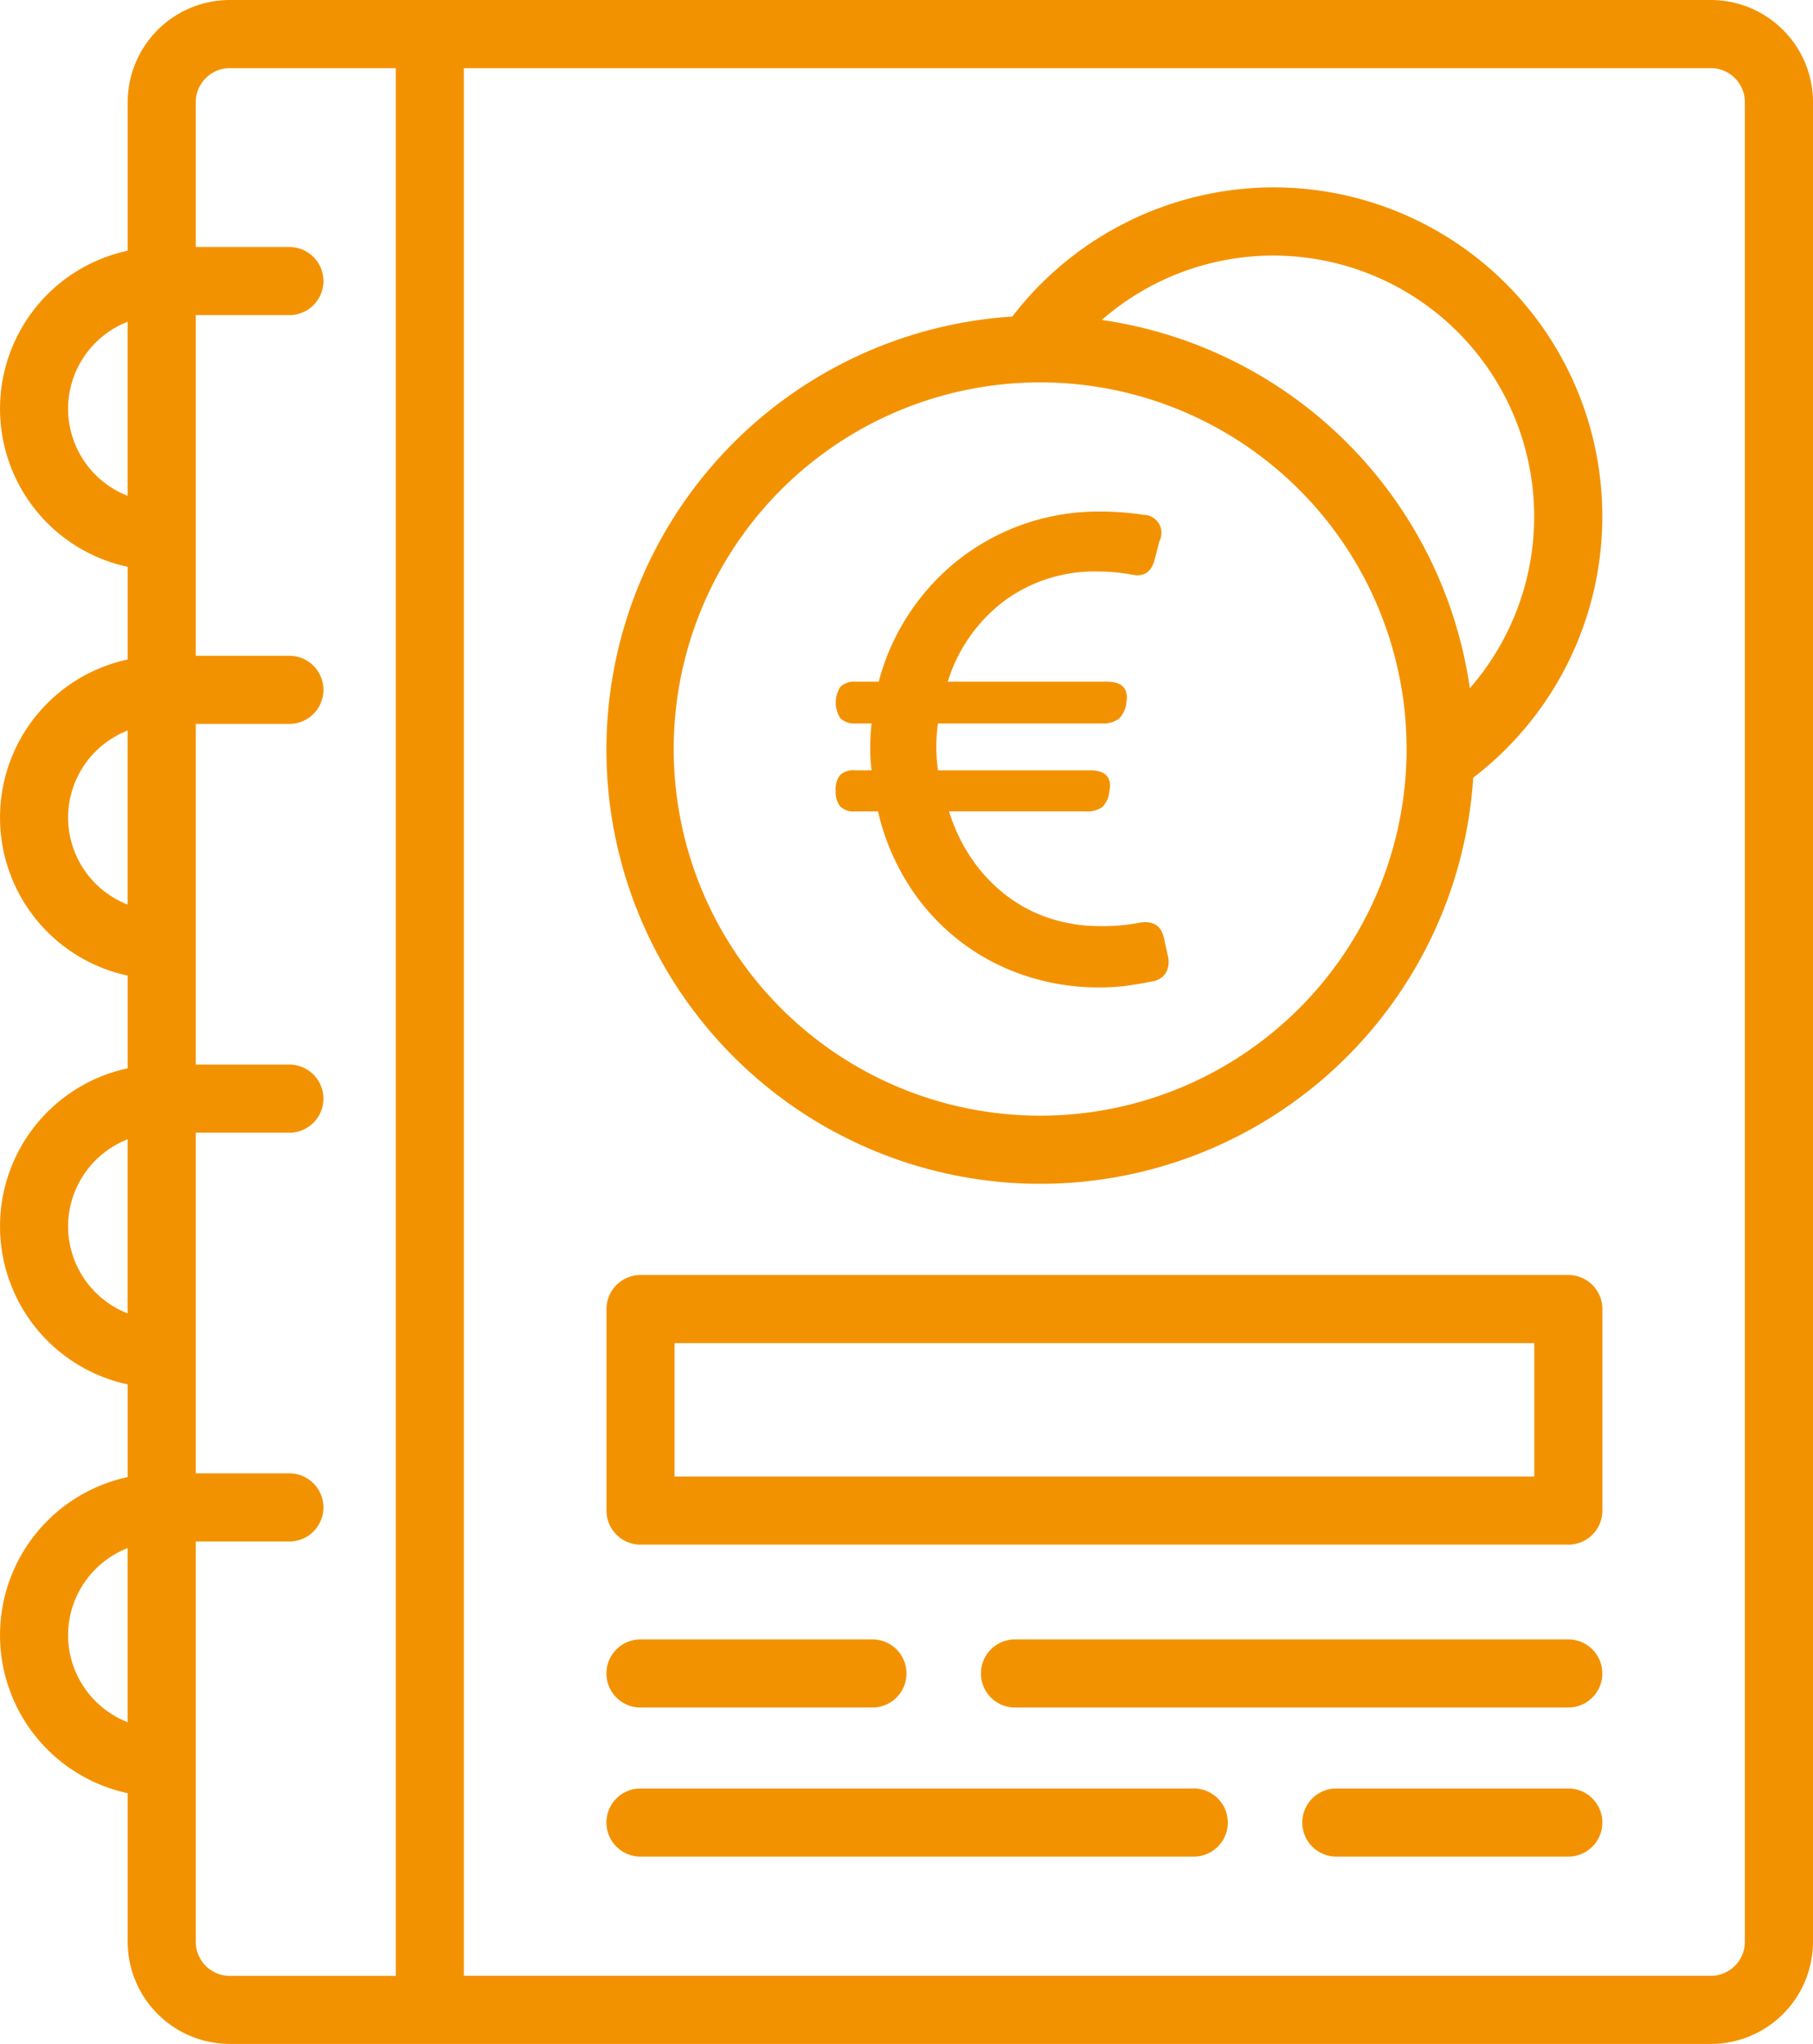 <svg id="Gruppe_133" data-name="Gruppe 133" xmlns="http://www.w3.org/2000/svg" xmlns:xlink="http://www.w3.org/1999/xlink" width="158.223" height="178.282" viewBox="0 0 158.223 178.282">
  <defs>
    <clipPath id="clip-path">
      <rect id="Rechteck_91" data-name="Rechteck 91" width="158.223" height="178.282" fill="#f39200"/>
    </clipPath>
  </defs>
  <g id="Gruppe_132" data-name="Gruppe 132" clip-path="url(#clip-path)">
    <path id="Pfad_74" data-name="Pfad 74" d="M149.31,0H20.057a8.922,8.922,0,0,0-8.914,8.914V21.869a14.1,14.1,0,0,0,0,27.572v8.084a14.1,14.1,0,0,0,0,27.572v8.084a14.1,14.1,0,0,0,0,27.572v8.084a14.1,14.1,0,0,0,0,27.572v12.957a8.922,8.922,0,0,0,8.914,8.914H149.31a8.922,8.922,0,0,0,8.914-8.914V8.914A8.922,8.922,0,0,0,149.31,0ZM5.941,35.657a8.169,8.169,0,0,1,5.2-7.593V43.248a8.166,8.166,0,0,1-5.2-7.592Zm0,35.656a8.169,8.169,0,0,1,5.2-7.593V78.9a8.166,8.166,0,0,1-5.2-7.592Zm0,35.656a8.169,8.169,0,0,1,5.2-7.593v15.184a8.167,8.167,0,0,1-5.2-7.592Zm0,35.656a8.169,8.169,0,0,1,5.2-7.593v15.184a8.166,8.166,0,0,1-5.2-7.592Zm11.142,26.742V134.455h8.171a2.971,2.971,0,1,0,0-5.943H17.083V98.8h8.171a2.971,2.971,0,1,0,0-5.943H17.083V63.142h8.171a2.971,2.971,0,1,0,0-5.943H17.083V27.486h8.171a2.971,2.971,0,1,0,0-5.943H17.083V8.915a2.977,2.977,0,0,1,2.971-2.971H34.54v166.4H20.055a2.977,2.977,0,0,1-2.971-2.971Zm135.195,0a2.973,2.973,0,0,1-2.971,2.971H40.481V5.943H149.307a2.973,2.973,0,0,1,2.971,2.971Z" transform="translate(0)" fill="#f39200"/>
    <path id="Pfad_75" data-name="Pfad 75" d="M214.044,48.126a28.8,28.8,0,0,0-22.765,11.267A37.862,37.862,0,1,0,231.5,99.617a28.694,28.694,0,0,0-17.458-51.49Zm-20.3,80.97a31.98,31.98,0,1,1,22.576-9.367,31.943,31.943,0,0,1-22.576,9.367Zm37.463-37.283a37.906,37.906,0,0,0-32.123-32.123,22.766,22.766,0,0,1,32.122,32.122Z" transform="translate(-102.931 -31.783)" fill="#f39200"/>
    <path id="Pfad_76" data-name="Pfad 76" d="M207.111,459.381H158.825a2.971,2.971,0,1,0,0,5.943h48.285a2.971,2.971,0,1,0,0-5.943" transform="translate(-102.929 -303.383)" fill="#f39200"/>
    <path id="Pfad_77" data-name="Pfad 77" d="M357.9,459.381H337.656a2.971,2.971,0,0,0,0,5.943H357.9a2.971,2.971,0,1,0,0-5.943Z" transform="translate(-221.032 -303.383)" fill="#f39200"/>
    <path id="Pfad_78" data-name="Pfad 78" d="M303.361,421.091H255.075a2.971,2.971,0,1,0,0,5.943h48.285a2.971,2.971,0,0,0,0-5.943Z" transform="translate(-166.494 -278.096)" fill="#f39200"/>
    <path id="Pfad_79" data-name="Pfad 79" d="M158.825,427.034h20.242a2.971,2.971,0,1,0,0-5.943H158.825a2.971,2.971,0,1,0,0,5.943" transform="translate(-102.929 -278.096)" fill="#f39200"/>
    <path id="Pfad_80" data-name="Pfad 80" d="M239.8,327.491h-80.97a2.972,2.972,0,0,0-2.971,2.971v17.58a2.97,2.97,0,0,0,2.971,2.971H239.8a2.971,2.971,0,0,0,2.971-2.971v-17.58a2.972,2.972,0,0,0-2.971-2.971Zm-2.971,17.58H161.8V333.434h75.028Z" transform="translate(-102.929 -216.281)" fill="#f39200"/>
    <path id="Pfad_81" data-name="Pfad 81" d="M215.138,157.093a2.125,2.125,0,0,1-.37-1.364,2,2,0,0,1,.37-1.336,1.708,1.708,0,0,1,1.336-.427H217.9a14.1,14.1,0,0,1-.114-1.961,18.22,18.22,0,0,1,.114-2.132h-1.364a1.736,1.736,0,0,1-1.365-.455,2.538,2.538,0,0,1,0-2.729,1.739,1.739,0,0,1,1.365-.455h1.99a19.731,19.731,0,0,1,2.672-5.97,20.011,20.011,0,0,1,4.321-4.69,19.774,19.774,0,0,1,12.28-4.179q1.137,0,2.132.085t1.677.2a1.57,1.57,0,0,1,1.421,2.274l-.4,1.535q-.4,1.706-1.933,1.421-.569-.113-1.364-.2a15.524,15.524,0,0,0-1.649-.085,13.272,13.272,0,0,0-8.272,2.615,13.941,13.941,0,0,0-4.861,6.993h13.872q2.047,0,1.705,1.876a2.2,2.2,0,0,1-.654,1.364,2.242,2.242,0,0,1-1.45.4H223.694a14.753,14.753,0,0,0,0,4.093h13.247q2.1,0,1.706,1.876a2.155,2.155,0,0,1-.626,1.336,2.239,2.239,0,0,1-1.421.369H224.661a15.137,15.137,0,0,0,1.933,4.065,13.9,13.9,0,0,0,2.956,3.184,12.716,12.716,0,0,0,3.809,2.047,13.919,13.919,0,0,0,4.491.711,16.209,16.209,0,0,0,3.354-.284q1.877-.341,2.217,1.364l.341,1.535a2.038,2.038,0,0,1-.171,1.45,1.7,1.7,0,0,1-1.251.768q-.8.171-1.961.341a17.952,17.952,0,0,1-2.587.171,20.134,20.134,0,0,1-6.822-1.137,19.071,19.071,0,0,1-9.949-7.988,20.331,20.331,0,0,1-2.558-6.226h-1.99a1.641,1.641,0,0,1-1.336-.455" transform="translate(-141.836 -86.775)" fill="#f39200"/>
  </g>
</svg>
